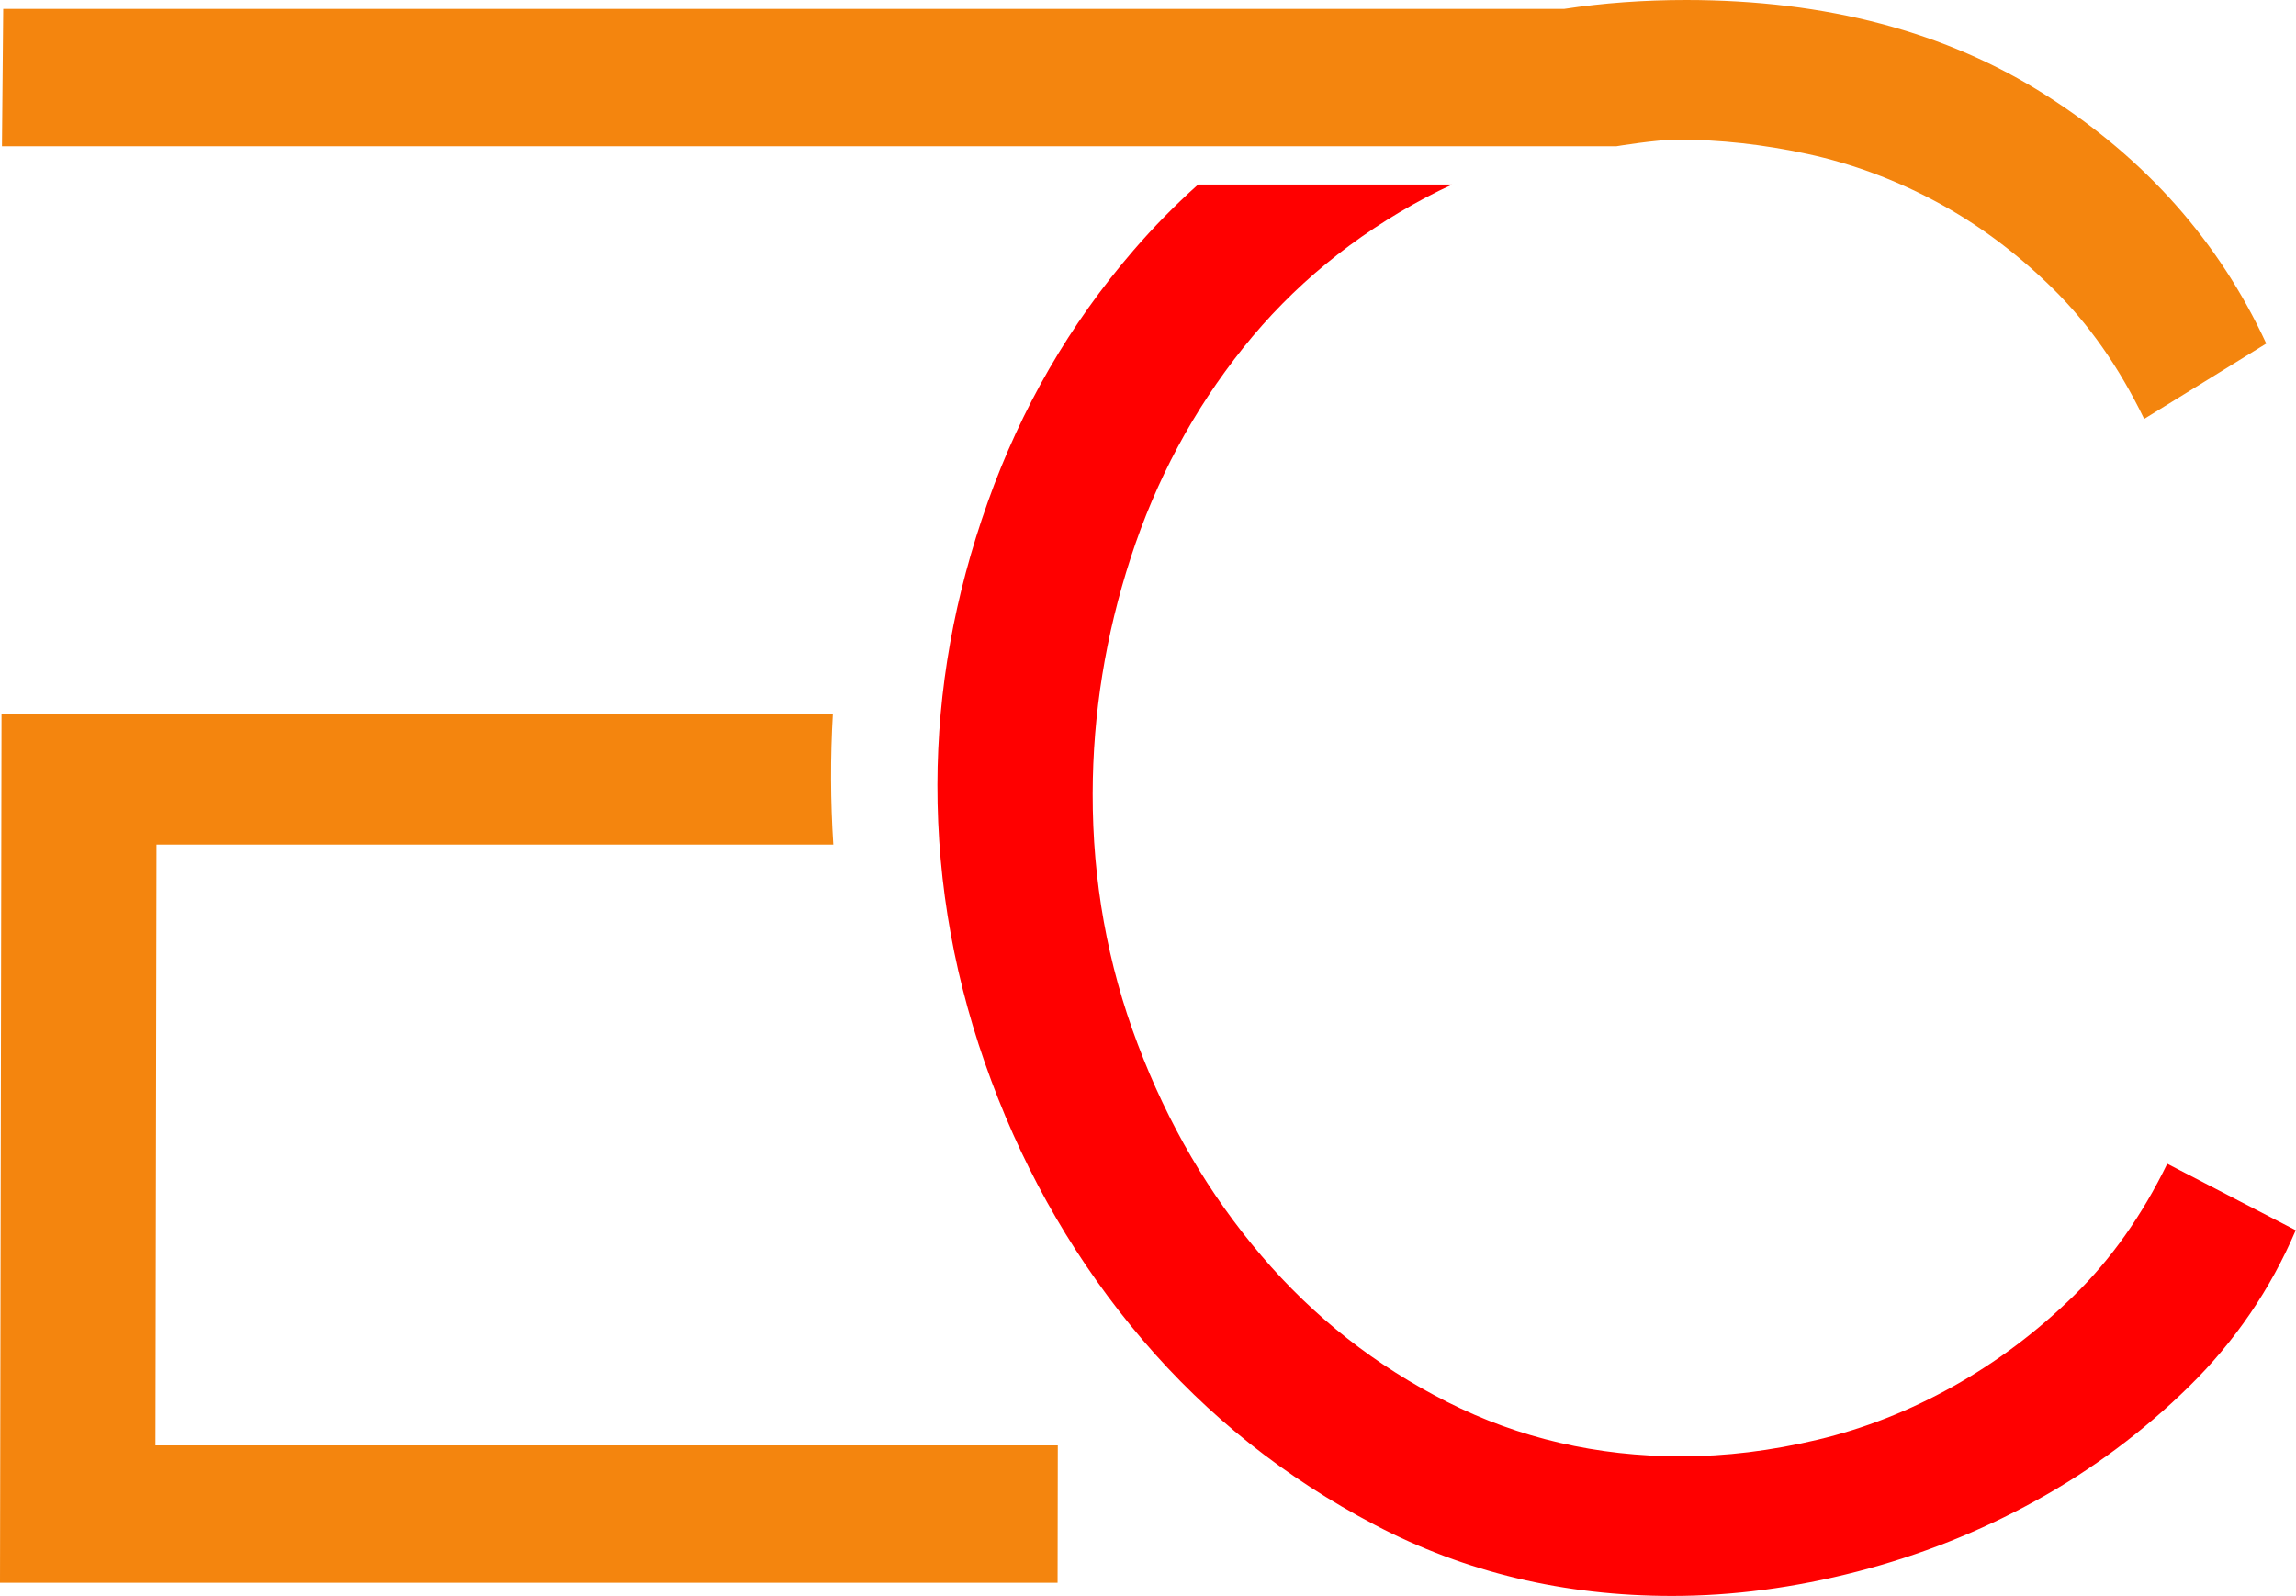 <?xml version="1.0" encoding="UTF-8" standalone="no"?><svg xmlns="http://www.w3.org/2000/svg" xmlns:xlink="http://www.w3.org/1999/xlink" fill="#ff0000" height="293.9" preserveAspectRatio="xMidYMid meet" version="1" viewBox="0.0 0.0 422.8 293.9" width="422.8" zoomAndPan="magnify"><g clip-rule="evenodd" fill-rule="evenodd"><g id="change1_1"><path d="M153.37,131.46c-0.47,8.01-0.44,16.07,0.08,24.09H28.82 l-0.19,110.64h166.16l-0.04,25.31H0l0.28-160.03H153.37L153.37,131.46z" fill="#f4850e"/></g><g id="change2_1"><path d="M267.39,34c-1.61,0.73-3.2,1.51-4.75,2.33c-13.35,7.08-24.59,16.33-33.73,27.76 s-16.03,24.29-20.68,38.58c-4.65,14.29-6.99,28.78-7.02,43.48c-0.03,16.06,2.73,31.44,8.29,46.13 c5.55,14.7,13.15,27.69,22.79,38.99s21.06,20.28,34.25,26.94c13.19,6.67,27.54,10,43.05,10c8.17,0,16.54-1.02,25.11-3.06 c8.58-2.04,16.88-5.31,24.92-9.8c8.04-4.49,15.46-10.07,22.28-16.74c6.82-6.67,12.55-14.76,17.19-24.29l23.66,12.25 c-4.65,10.89-11.2,20.48-19.65,28.78c-8.45,8.3-17.85,15.31-28.21,21.02c-10.35,5.72-21.31,10.07-32.89,13.06 c-11.57,2.99-22.94,4.49-34.1,4.49c-19.87,0-38.1-4.35-54.68-13.06c-16.59-8.71-30.86-20.07-42.81-34.09 c-11.95-14.02-21.25-29.94-27.88-47.77c-6.64-17.83-9.94-35.99-9.91-54.5c0.03-17.42,3.12-34.77,9.28-52.05 c6.15-17.28,15.09-32.73,26.82-46.34c3.7-4.29,7.67-8.34,11.91-12.13H267.39L267.39,34z"/></g><g id="change1_2"><path d="M297.62,26.94H0.36L0.59,1.63h287.48 C295.24,0.54,302.71,0,310.47,0c25.86,0,47.96,5.85,66.31,17.55c18.35,11.7,31.86,26.94,40.54,45.72l-22.48,13.88 c-4.61-9.53-10.24-17.55-16.9-24.09c-6.66-6.53-13.79-11.84-21.41-15.92c-7.61-4.08-15.5-7.01-23.66-8.78 c-8.16-1.77-16.19-2.65-24.08-2.65C304.98,25.72,297.62,26.94,297.62,26.94L297.62,26.94z" fill="#f4850e"/></g></g></svg>